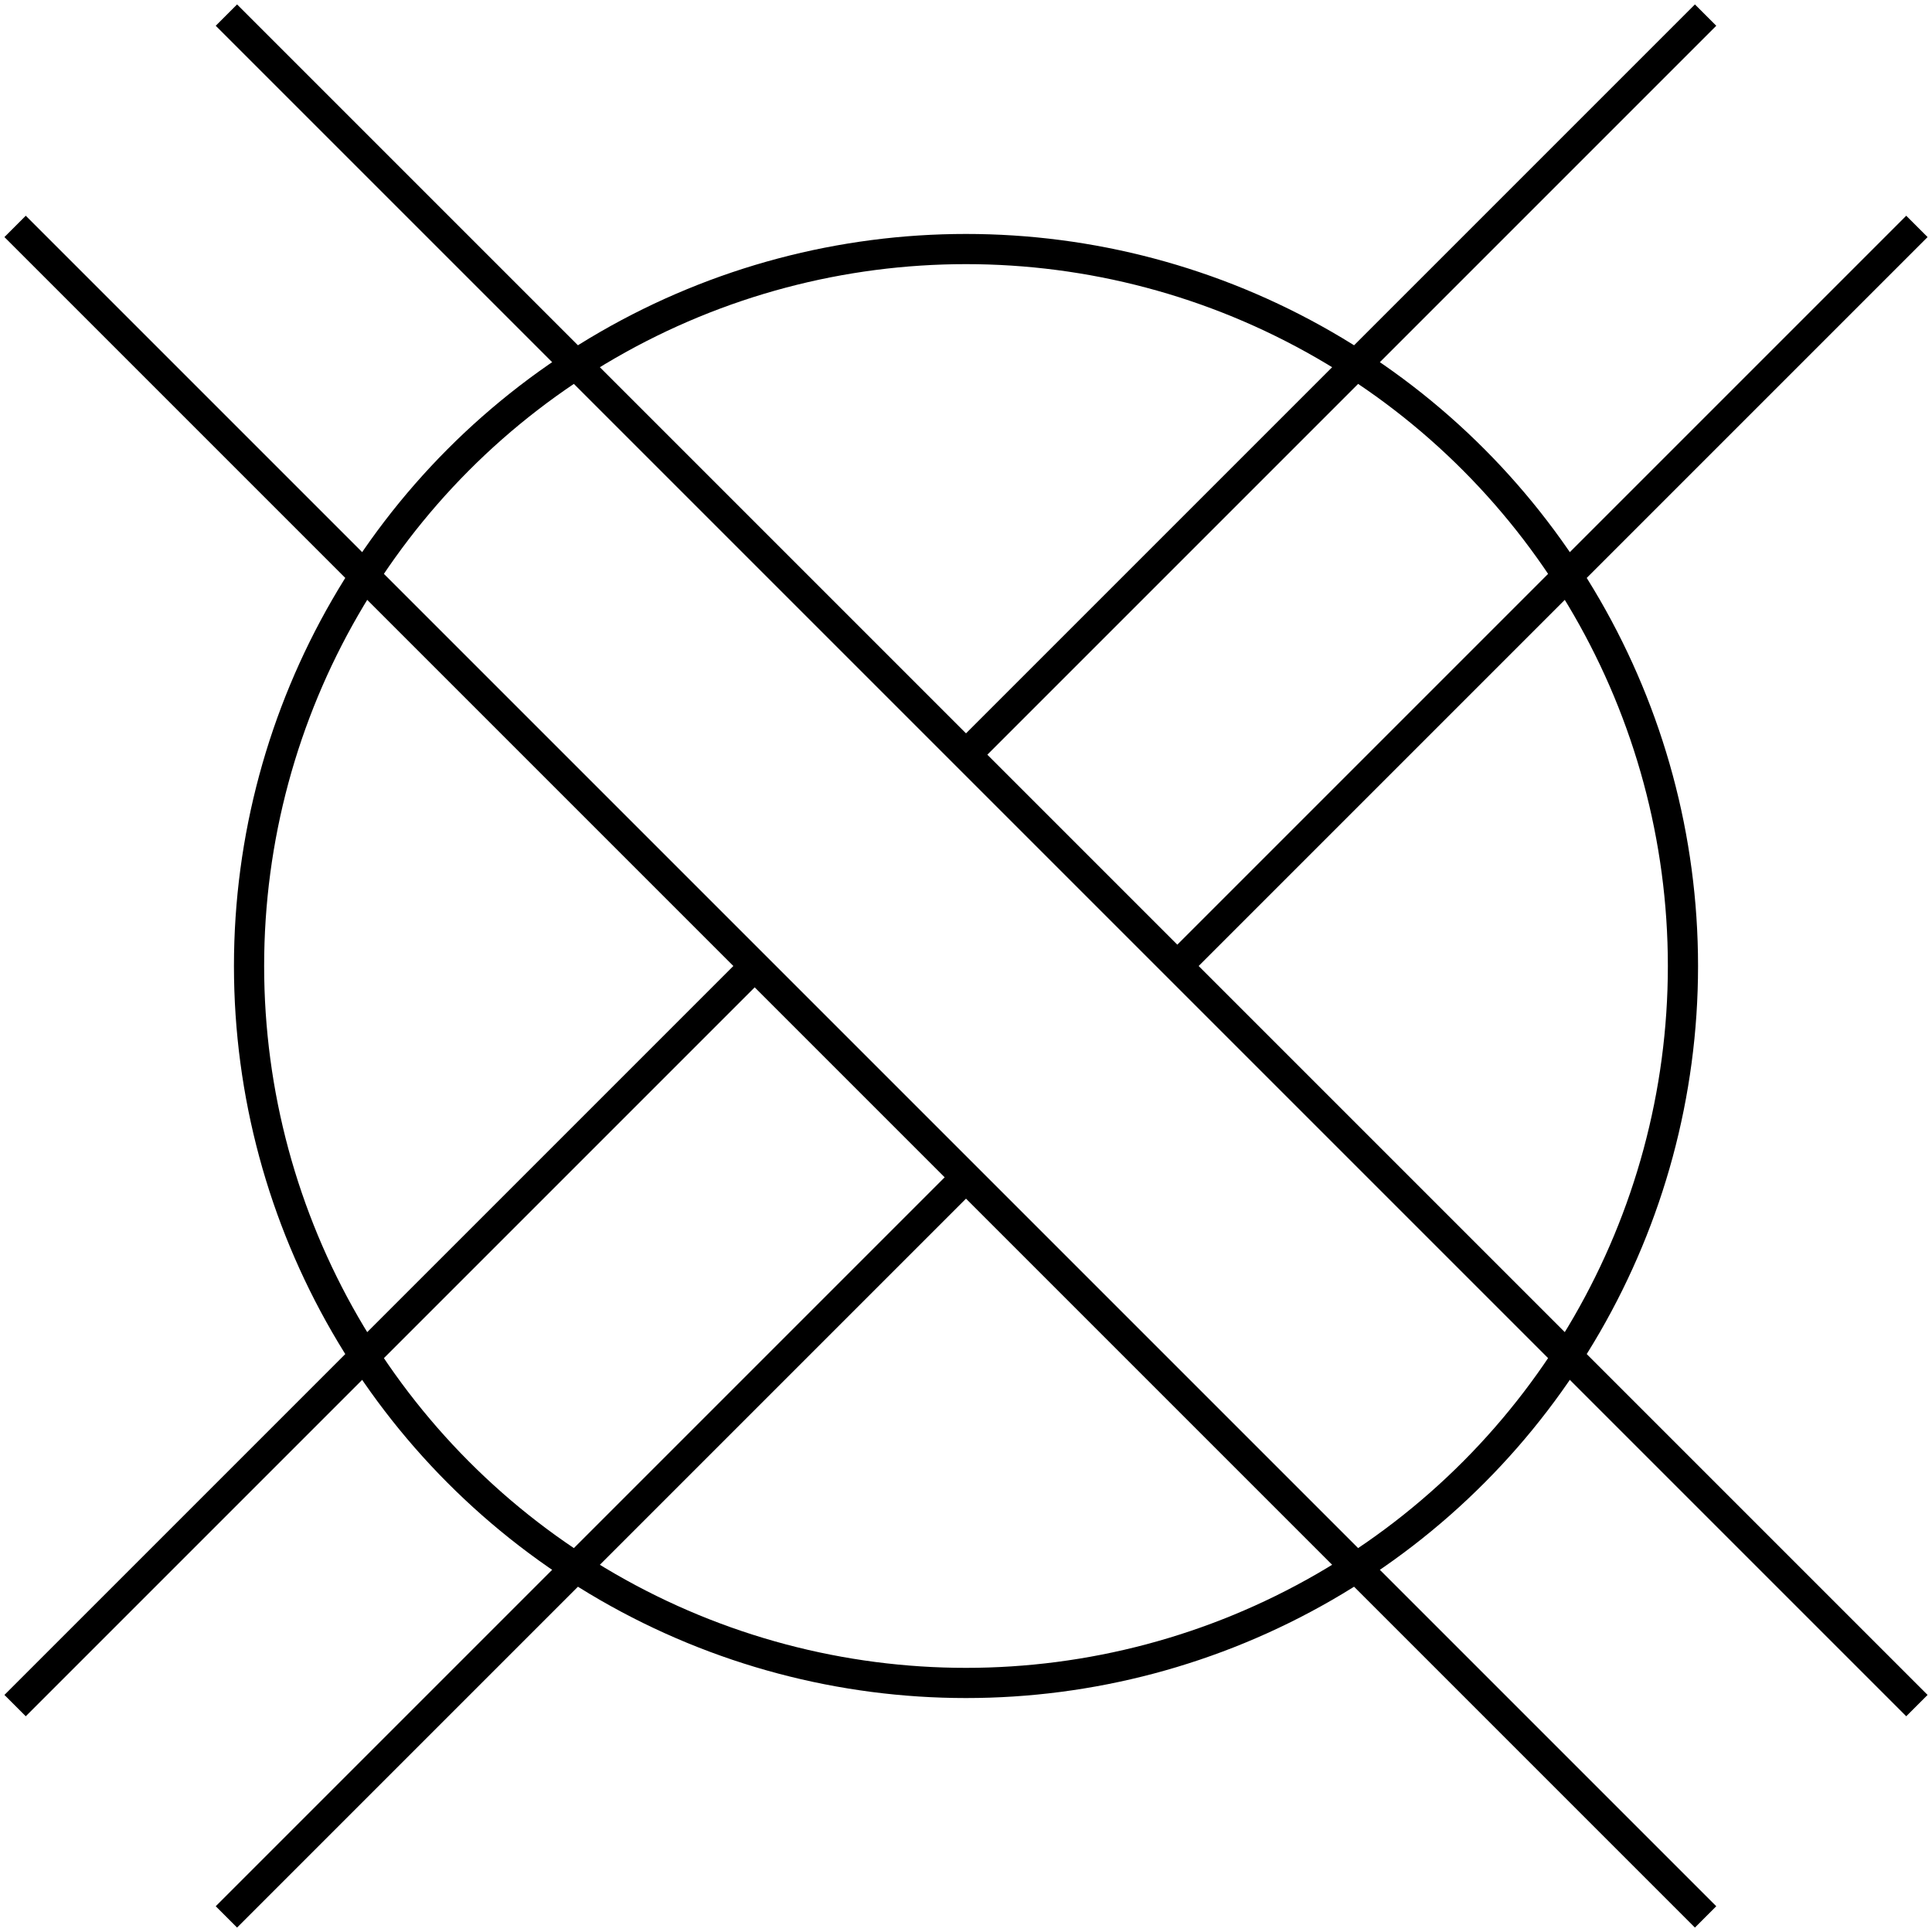<?xml version="1.0" encoding="utf-8"?>
<svg xmlns="http://www.w3.org/2000/svg" viewBox="0 0 512 512" width="512px" height="512px">
    <g id="xr" style="pointer-events: none;">
        <line stroke="#000" stroke-width="8" id="xr1_u" y2="200" x2="256" y1="4" x1="452" fill="none"
              style="transform-box: fill-box; transform-origin: 50% 50%;"/>
        <line stroke="#000" stroke-width="8" id="xr1_d" y2="452" x2="4" y1="256" x1="200" fill="none"
              style="transform-origin: 228px 228px;"/>
        <line stroke="#000" stroke-width="8" id="xr2_u" y2="256" x2="312" y1="60" x1="508" fill="none"
              style="transform-box: fill-box; transform-origin: 50% 50%;"/>
        <line stroke="#000" stroke-width="8" id="xr2_d" y2="508" x2="60" y1="312" x1="256" fill="none" style=""/>
    </g>
    <g transform="matrix(0, -1, 1, 0, 0, 512)" id="xl" style="pointer-events: none;">
        <line stroke="#000" stroke-width="8" id="xl1" y2="452" x2="4" y1="4" x1="452" fill="none"/>
        <line stroke="#000" stroke-width="8" id="xl2" y2="508" x2="60" y1="60" x1="508" fill="none"/>
    </g>
    <g>
        <circle style="stroke: rgb(0, 0, 0); fill: rgba(216, 216, 216, 0); stroke-width: 8px; pointer-events: none;"
                cx="256" cy="256" r="190" id="object-0"/>
    </g>
</svg>